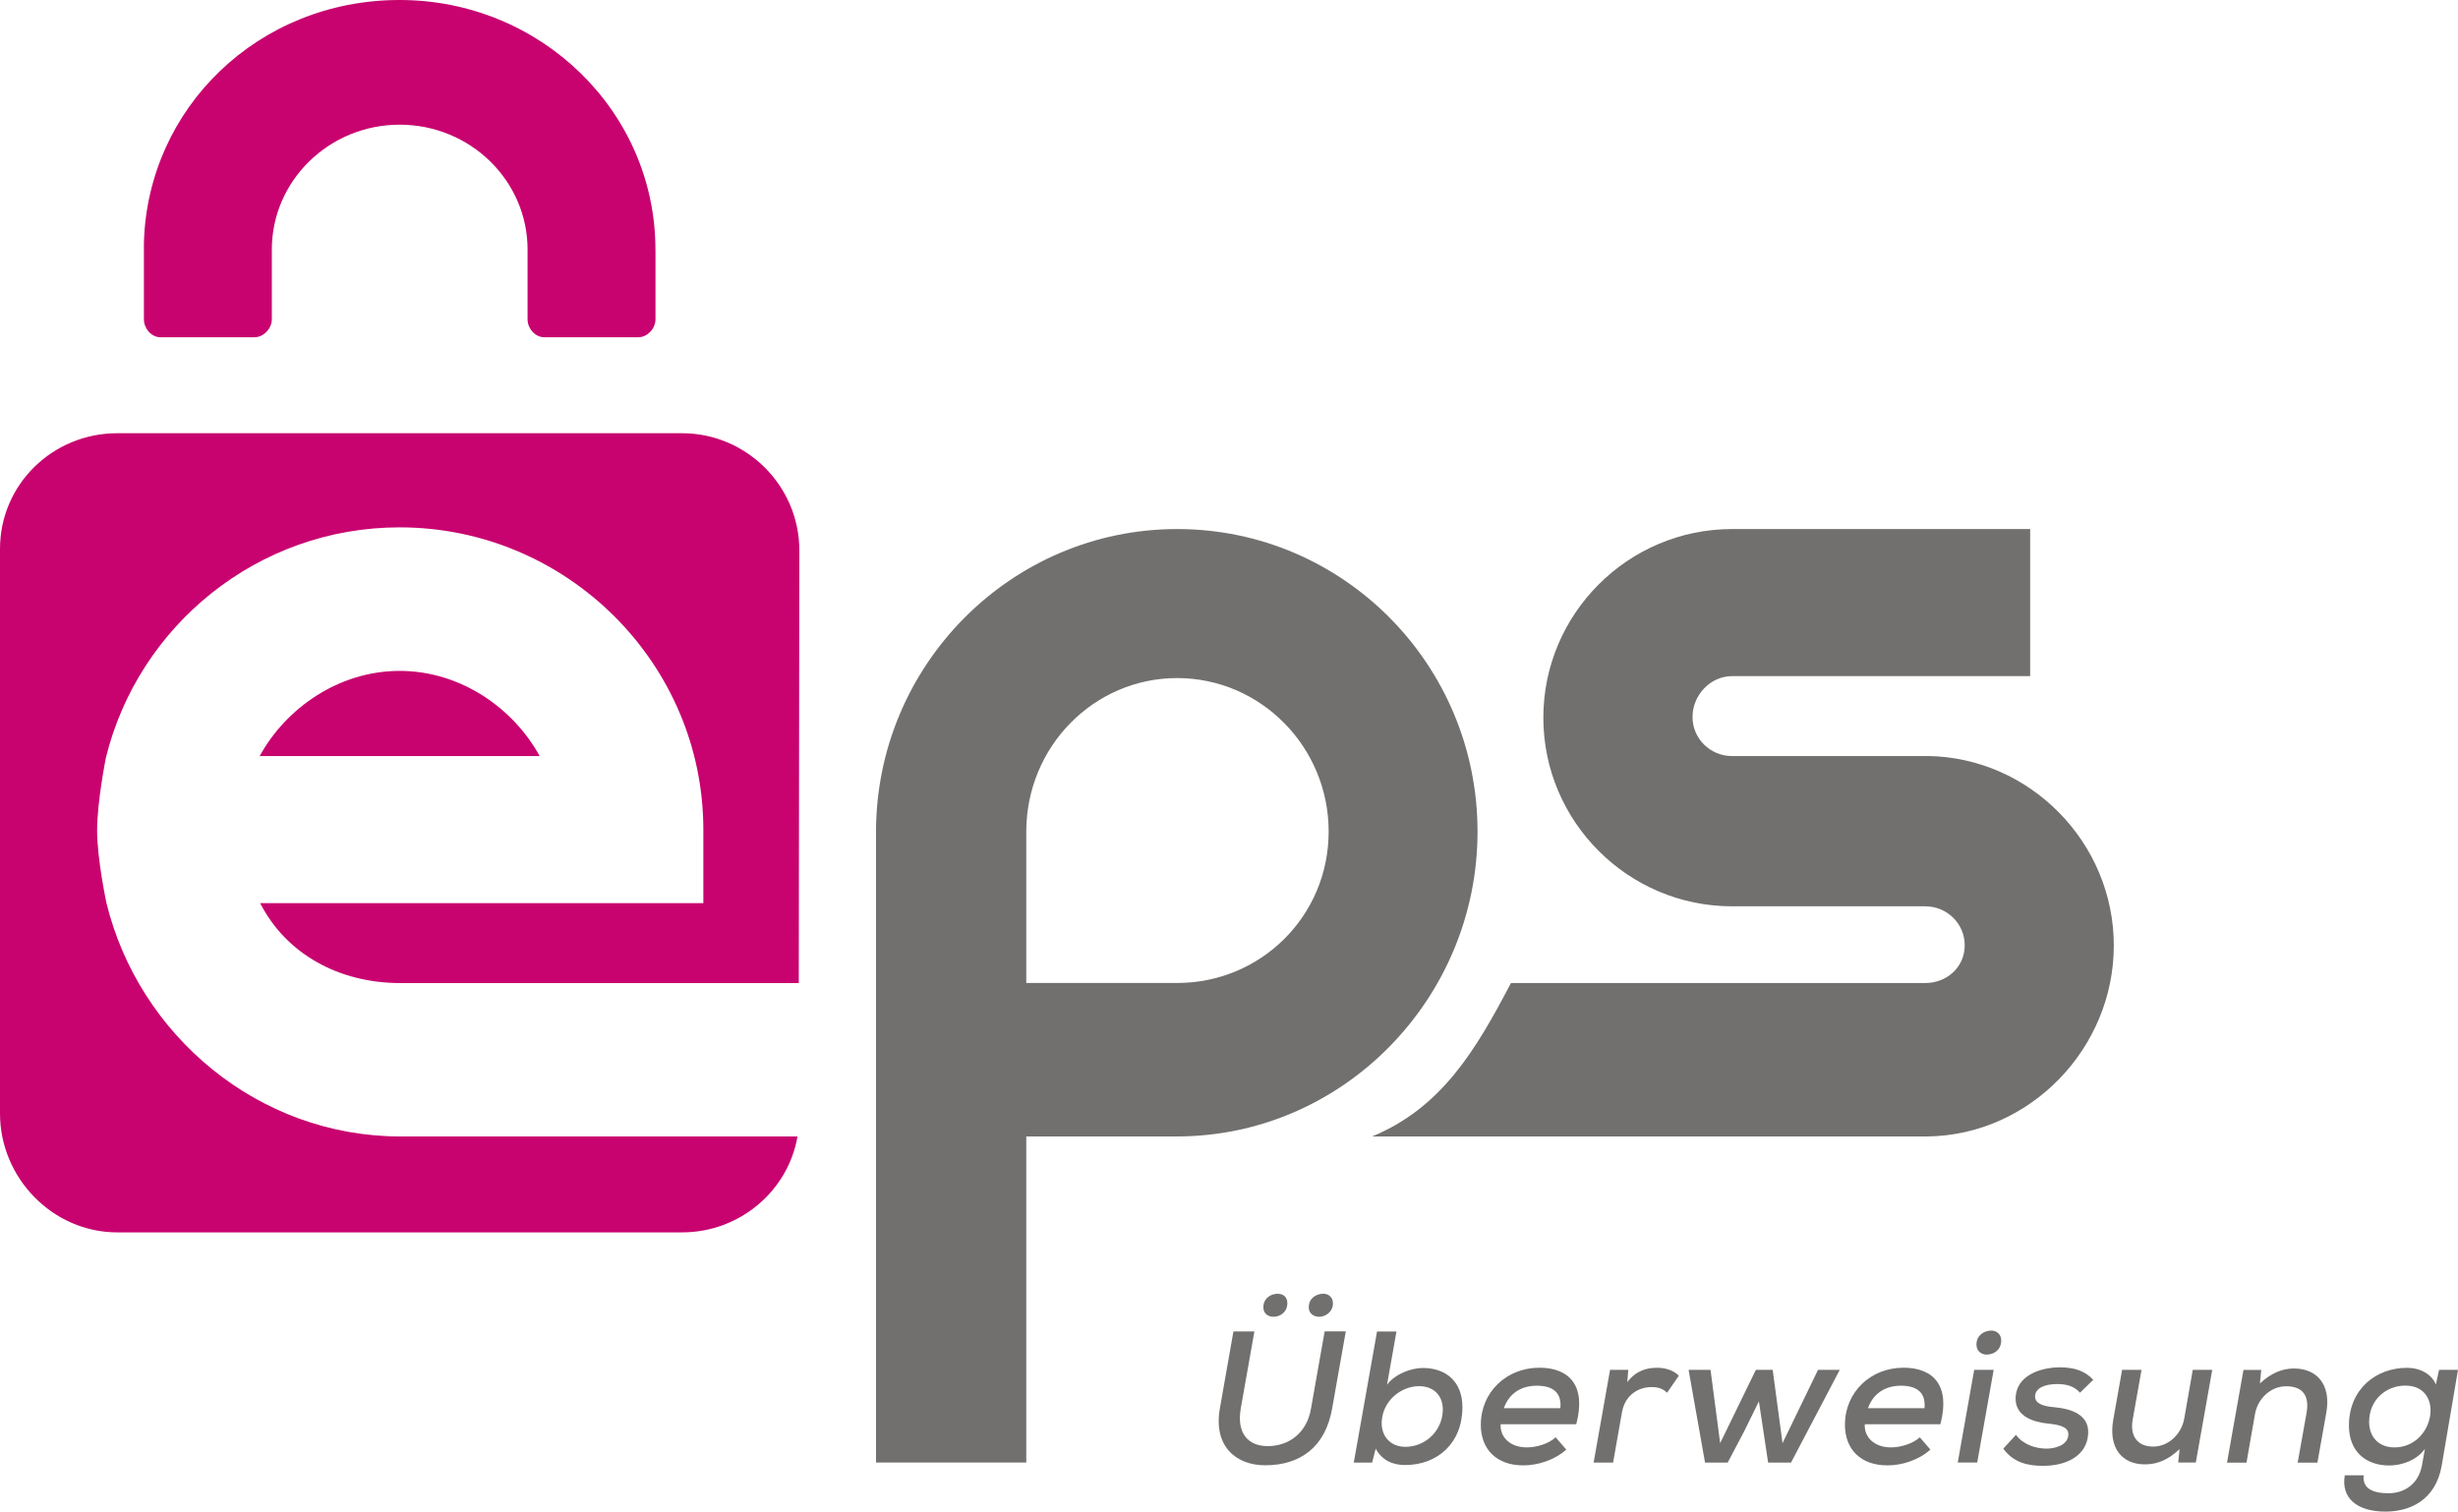 <?xml version="1.0" encoding="UTF-8"?><svg id="Ebene_2" xmlns="http://www.w3.org/2000/svg" viewBox="0 0 479.61 294.98"><defs><style>.cls-1{fill:#71706f;}.cls-2{fill:#c8036f;}</style></defs><g id="Ebene_1-2"><path class="cls-1" d="m376.17,147.54h-38.21c-4.25,0-7.71-3.39-7.71-7.63s3.46-7.97,7.71-7.97h58.17v-28.7h-58.17c-20.3,0-36.82,16.55-36.82,36.81s16.52,36.81,36.82,36.81h37.69c4.25,0,7.71,3.37,7.71,7.61s-3.46,7.36-7.71,7.36h-80.83c-6.86,13.1-13.53,24.33-27.08,29.94h108.42c19.96-.29,36.29-17.18,36.29-37.26s-16.33-36.69-36.29-36.98"/><path class="cls-1" d="m229.69,103.24c-32.39,0-58.76,26.53-58.76,59.14v123.02h29.32v-63.63h29.38c32.39,0,58.67-26.89,58.67-59.49,0-32.6-26.22-59.04-58.61-59.04m0,88.58h-29.44v-29.55c0-16.51,13.15-29.95,29.44-29.95s29.56,13.43,29.56,29.95c0,16.51-13.26,29.55-29.56,29.55"/><path class="cls-2" d="m78.11,221.77c-27.72,0-51.03-19.76-57.34-45.56,0,0-1.82-8.53-1.82-14.15s1.72-14.24,1.72-14.24c6.35-25.74,29.63-44.91,57.31-44.91,32.55,0,59.26,26.46,59.26,59.01v14.32H50.76c5.11,9.98,15.44,15.6,27.35,15.6h77.75l.11-84.42c0-12.59-10.3-22.88-22.88-22.88H22.88c-12.59,0-22.88,9.99-22.88,22.57v110.19c0,12.59,10.3,23.19,22.88,23.19h110.19c11.29,0,20.72-8.11,22.54-18.72h-77.51Z"/><path class="cls-2" d="m77.98,130.92c-11.87,0-22.18,7.26-27.31,16.62h54.63c-5.13-9.36-15.45-16.62-27.31-16.62"/><path class="cls-2" d="m127.89,48.7C127.89,21.8,105.54,0,77.97,0S28.8,21.09,28.08,47.37c-.01.11,0,.22,0,.33v14.63c0,1.75,1.43,3.48,3.22,3.48h18.37c1.79,0,3.37-1.73,3.37-3.48v-13.64c0-13.43,11.19-24.36,24.95-24.36s24.95,10.93,24.95,24.36v13.64c0,1.75,1.46,3.48,3.25,3.48h18.37c1.79,0,3.34-1.73,3.34-3.48v-13.64h0Z"/><path class="cls-1" d="m262.59,259.83l-2.66,15.03c-1.33,7.6-6.31,11.08-13.06,11.08-5.72,0-10.14-3.73-8.85-11.07l2.65-15.05h4.09l-2.66,15.03c-.81,4.69,1.29,7.35,5.27,7.35s7.6-2.43,8.44-7.34l2.66-15.05h4.09Zm-16.08-4.71c0,1.25.96,1.84,1.99,1.84,1.29,0,2.69-.92,2.69-2.65,0-1.22-.81-1.84-1.88-1.84-1.33,0-2.8.85-2.8,2.65m8.85-.04c0,1.29,1,1.88,2.07,1.88,1.14,0,2.66-.92,2.66-2.62,0-1.22-.89-1.88-1.88-1.88-1.33,0-2.84.85-2.84,2.62"/><path class="cls-1" d="m272.48,259.83l-1.84,10.39c1.59-2.14,4.76-3.27,6.97-3.27,4.57,0,7.74,2.68,7.74,7.66,0,7.04-4.9,11.28-11.17,11.28-2.43,0-4.5-.9-5.75-3.19l-.7,2.71h-3.58l4.54-25.58h3.8Zm-2.88,17.53c-.15,3.02,1.81,4.98,4.65,4.98,3.58,0,7.04-2.77,7.27-6.97.15-3.06-1.84-4.87-4.61-4.87-3.54,0-7.08,2.84-7.3,6.86"/><path class="cls-1" d="m292.81,277.92c-.15,2.5,1.81,4.53,5.13,4.53,1.84,0,4.28-.72,5.6-1.97l2.07,2.39c-2.25,2.06-5.57,3.09-8.37,3.09-5.24,0-8.3-3.14-8.3-7.93,0-6.38,5.02-11.13,11.43-11.13,5.86,0,9.18,3.54,7.19,11.03h-14.75Zm11.65-3.12c.3-3.12-1.55-4.39-4.61-4.39-2.77,0-5.31,1.27-6.42,4.39h11.03Z"/><path class="cls-1" d="m317.71,267.31l-.19,2.4c1.77-2.33,3.91-2.8,5.86-2.8,1.77,0,3.35.63,4.2,1.55l-2.29,3.32c-.81-.74-1.62-1.1-3.02-1.1-2.62,0-5.2,1.57-5.79,4.93l-1.73,9.8h-3.8l3.21-18.09h3.54Z"/><polygon class="cls-1" points="345.89 267.31 347.81 281.62 354.74 267.31 358.98 267.31 349.47 285.41 345 285.41 343.2 273.47 340.28 279.4 337.11 285.41 332.69 285.41 329.48 267.31 333.76 267.31 335.64 281.62 342.61 267.31 345.89 267.31"/><path class="cls-1" d="m363.86,277.92c-.15,2.5,1.81,4.53,5.13,4.53,1.84,0,4.28-.72,5.6-1.97l2.07,2.39c-2.25,2.06-5.57,3.09-8.37,3.09-5.24,0-8.3-3.14-8.3-7.93,0-6.38,5.02-11.13,11.43-11.13,5.86,0,9.18,3.54,7.19,11.03h-14.75Zm11.65-3.12c.3-3.12-1.55-4.39-4.61-4.39-2.76,0-5.31,1.27-6.42,4.39h11.03Z"/><path class="cls-1" d="m389.01,267.31l-3.21,18.09h-3.8l3.21-18.09h3.8Zm-3.36-4.93c0,1.29.96,1.96,1.99,1.96,1.47,0,2.84-.96,2.84-2.77,0-1.22-.92-1.92-1.92-1.92-1.37,0-2.91.89-2.91,2.73"/><path class="cls-1" d="m405.87,271.79c-1.18-1.33-2.69-1.7-4.5-1.7-2.51,0-4.28.85-4.28,2.43,0,1.33,1.44,1.88,3.58,2.07,3.32.29,7.56,1.4,6.67,6.08-.63,3.39-4.02,5.38-8.74,5.38-2.95,0-5.79-.66-7.71-3.36l2.47-2.69c1.36,1.88,3.76,2.66,5.9,2.69,1.81,0,3.95-.66,4.28-2.36.33-1.62-1.11-2.25-3.76-2.51-3.1-.3-6.49-1.44-6.49-4.87,0-4.54,4.9-6.12,8.59-6.12,2.8,0,4.87.63,6.56,2.43l-2.58,2.51Z"/><path class="cls-1" d="m417.86,267.31l-1.73,9.74c-.55,3.1.85,5.24,4.02,5.24,2.99,0,5.53-2.47,6.05-5.5l1.66-9.48h3.8l-3.21,18.09h-3.43l.26-2.62c-2.14,2.03-4.24,2.98-6.78,2.98-4.46,0-7.12-3.2-6.16-8.69l1.73-9.76h3.8Z"/><path class="cls-1" d="m448.33,285.41l1.73-9.68c.55-3.13-.52-5.21-3.98-5.21-3.02,0-5.57,2.43-6.08,5.42l-1.66,9.48h-3.8l3.21-18.09h3.47l-.26,2.64c2.1-1.95,4.28-2.92,6.64-2.92,4.43,0,7.3,3.08,6.31,8.65l-1.73,9.72h-3.84Z"/><path class="cls-1" d="m461.2,287.9c-.26,2.5,1.66,3.5,4.87,3.5,2.8,0,5.83-1.57,6.53-5.55l.55-3.11c-1.66,2.32-4.68,3.24-6.93,3.24-4.65,0-7.89-2.77-7.89-7.78,0-7.15,5.31-11.28,11.32-11.28,2.55,0,4.83,1.21,5.64,3.27l.63-2.88h3.69l-3.17,18.63c-1.18,6.9-6.31,9.04-10.99,9.04-5.61,0-8.7-2.71-7.93-7.08h3.69Zm1.07-10.43c0,3.1,2.03,4.98,4.94,4.98,7.85,0,9.96-12.06,2.1-12.06-3.72,0-7.04,2.76-7.04,7.08"/></g></svg>